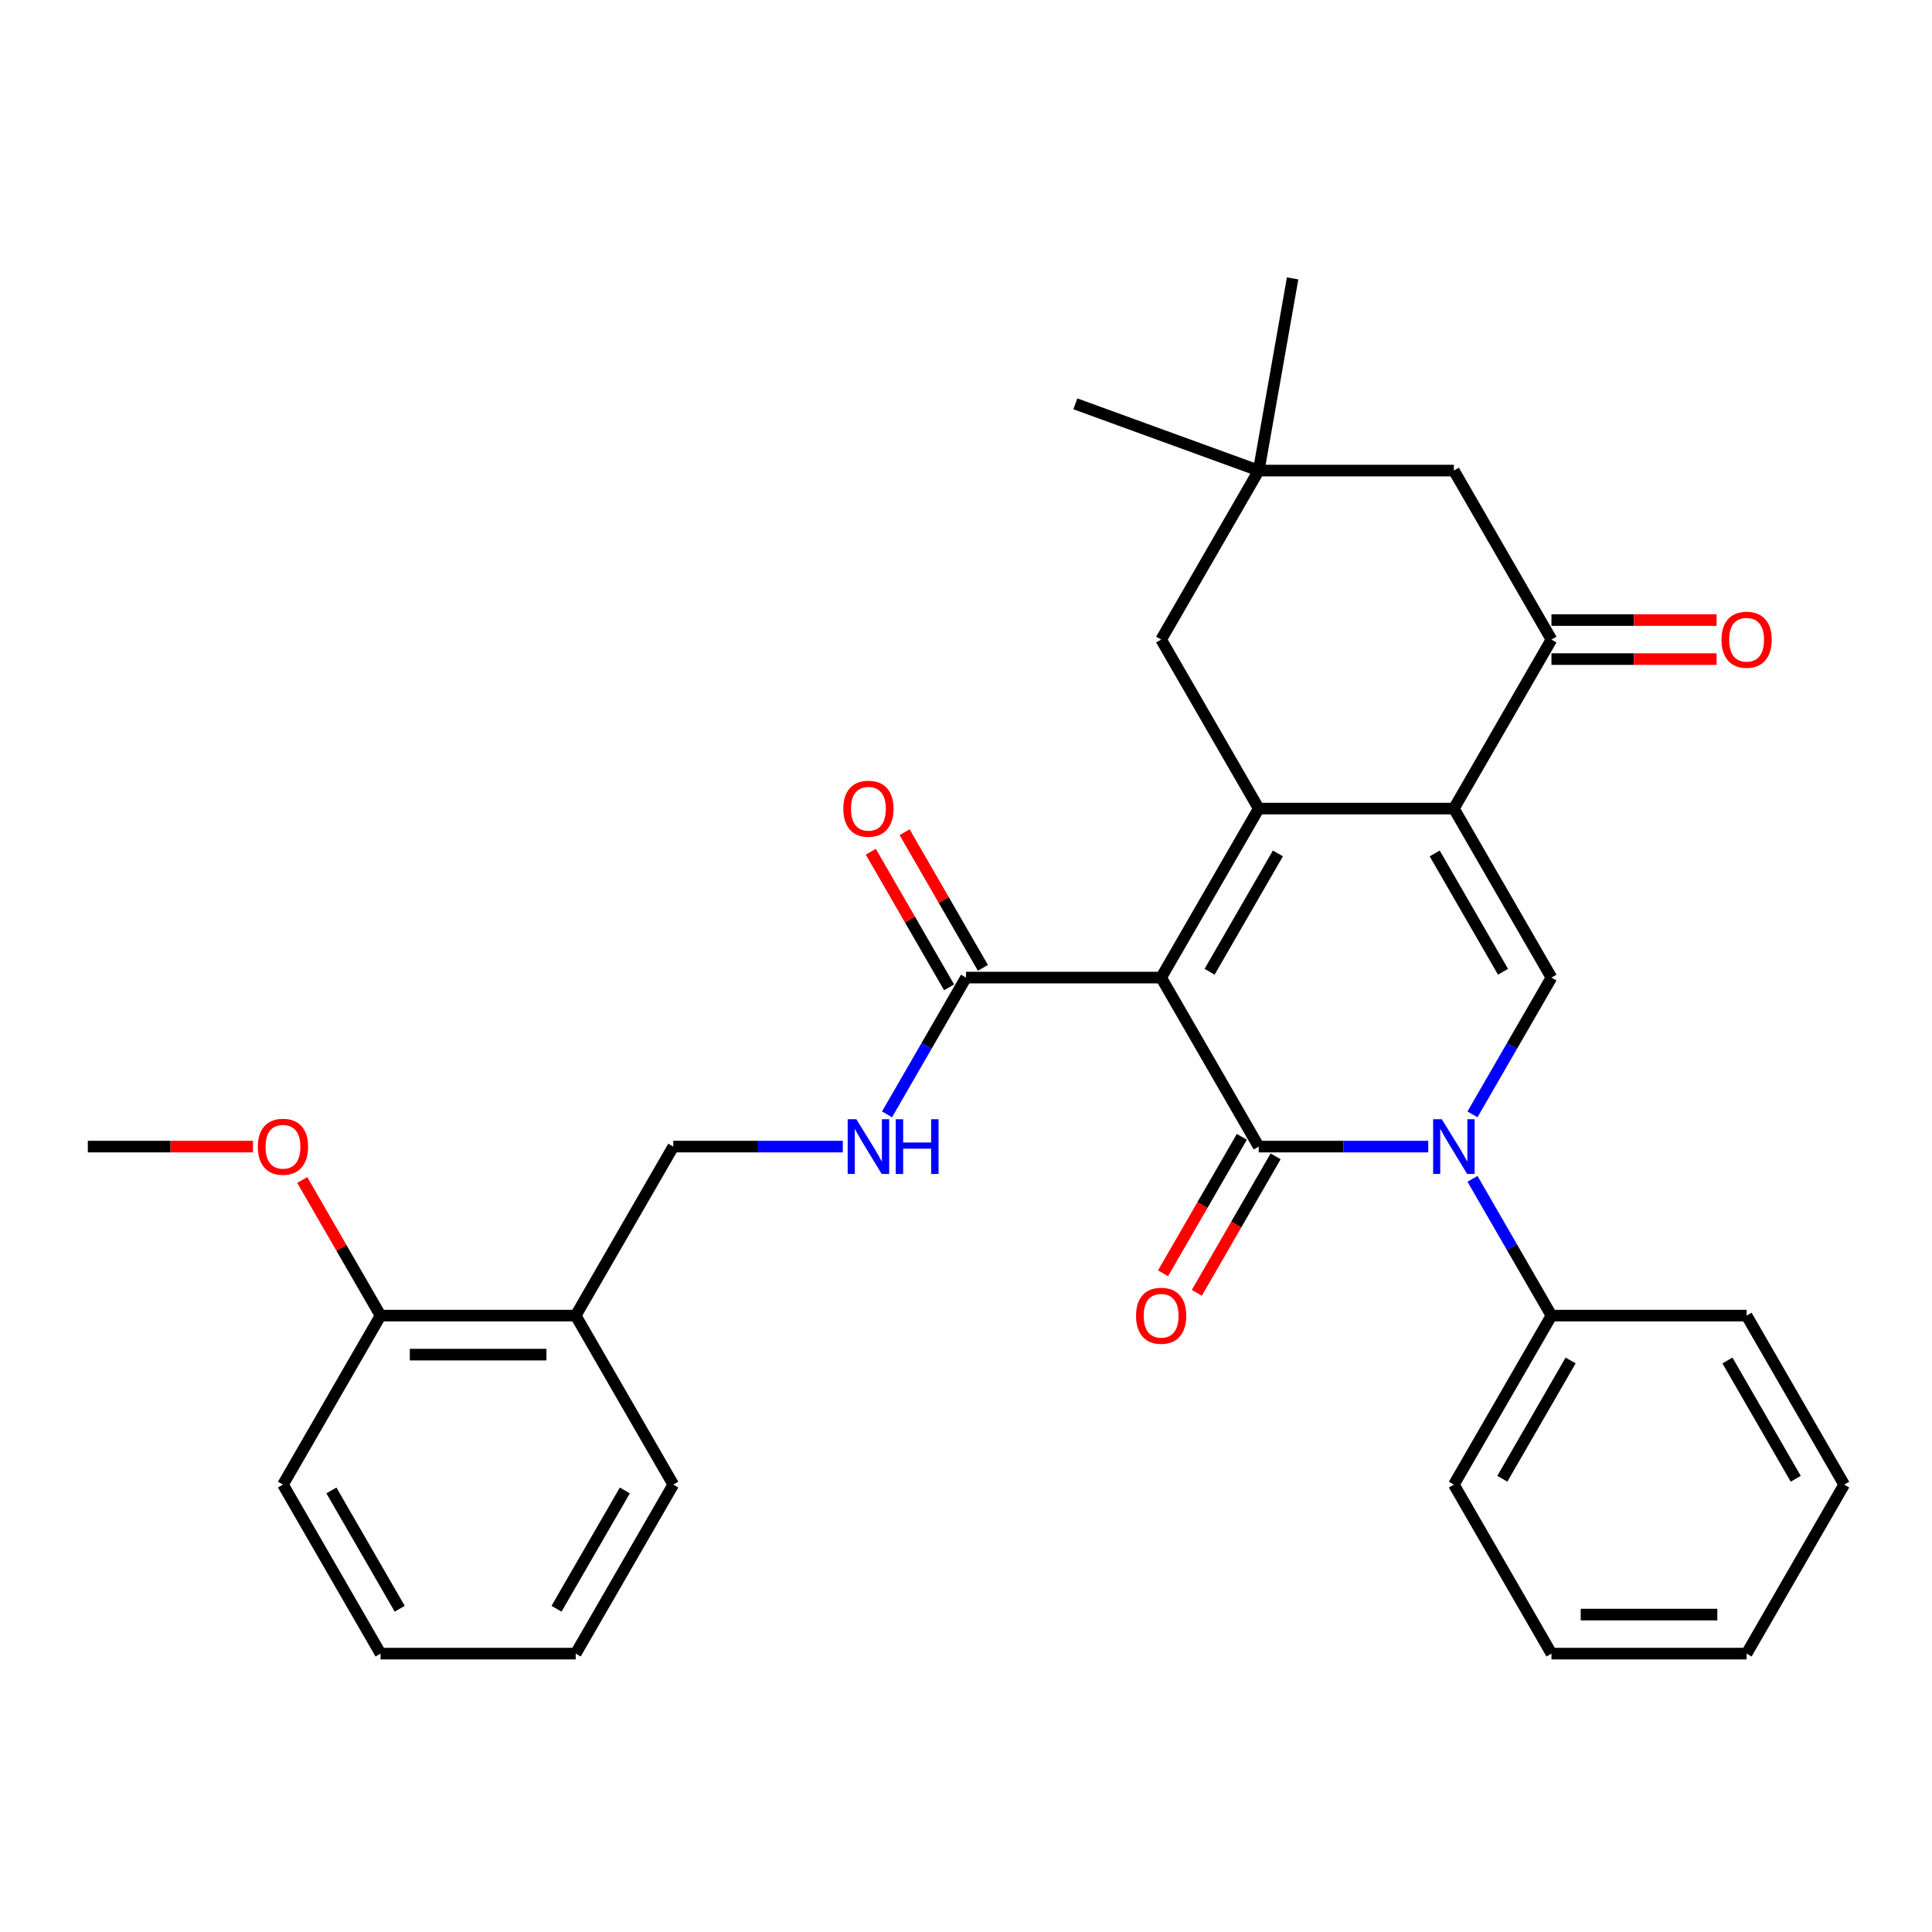 <?xml version='1.0' encoding='iso-8859-1'?>
<svg version='1.1' baseProfile='full'
              xmlns='http://www.w3.org/2000/svg'
                      xmlns:rdkit='http://www.rdkit.org/xml'
                      xmlns:xlink='http://www.w3.org/1999/xlink'
                  xml:space='preserve'
width='1000px' height='1000px' viewBox='0 0 1000 1000'>
<!-- END OF HEADER -->
<rect style='opacity:1.0;fill:#FFFFFF;stroke:none' width='1000' height='1000' x='0' y='0'> </rect>
<path class='bond-0' d='M 601.01,505.999 L 651.515,593.476' style='fill:none;fill-rule:evenodd;stroke:#000000;stroke-width:6px;stroke-linecap:butt;stroke-linejoin:miter;stroke-opacity:1' />
<path class='bond-1' d='M 601.01,505.999 L 651.515,418.522' style='fill:none;fill-rule:evenodd;stroke:#000000;stroke-width:6px;stroke-linecap:butt;stroke-linejoin:miter;stroke-opacity:1' />
<path class='bond-1' d='M 626.081,502.979 L 661.435,441.744' style='fill:none;fill-rule:evenodd;stroke:#000000;stroke-width:6px;stroke-linecap:butt;stroke-linejoin:miter;stroke-opacity:1' />
<path class='bond-6' d='M 601.01,505.999 L 500,505.999' style='fill:none;fill-rule:evenodd;stroke:#000000;stroke-width:6px;stroke-linecap:butt;stroke-linejoin:miter;stroke-opacity:1' />
<path class='bond-3' d='M 651.515,593.476 L 695.388,593.476' style='fill:none;fill-rule:evenodd;stroke:#000000;stroke-width:6px;stroke-linecap:butt;stroke-linejoin:miter;stroke-opacity:1' />
<path class='bond-3' d='M 695.388,593.476 L 739.26,593.476' style='fill:none;fill-rule:evenodd;stroke:#0000FF;stroke-width:6px;stroke-linecap:butt;stroke-linejoin:miter;stroke-opacity:1' />
<path class='bond-10' d='M 642.767,588.426 L 622.378,623.742' style='fill:none;fill-rule:evenodd;stroke:#000000;stroke-width:6px;stroke-linecap:butt;stroke-linejoin:miter;stroke-opacity:1' />
<path class='bond-10' d='M 622.378,623.742 L 601.988,659.058' style='fill:none;fill-rule:evenodd;stroke:#FF0000;stroke-width:6px;stroke-linecap:butt;stroke-linejoin:miter;stroke-opacity:1' />
<path class='bond-10' d='M 660.263,598.527 L 639.873,633.843' style='fill:none;fill-rule:evenodd;stroke:#000000;stroke-width:6px;stroke-linecap:butt;stroke-linejoin:miter;stroke-opacity:1' />
<path class='bond-10' d='M 639.873,633.843 L 619.483,669.159' style='fill:none;fill-rule:evenodd;stroke:#FF0000;stroke-width:6px;stroke-linecap:butt;stroke-linejoin:miter;stroke-opacity:1' />
<path class='bond-2' d='M 651.515,418.522 L 752.525,418.522' style='fill:none;fill-rule:evenodd;stroke:#000000;stroke-width:6px;stroke-linecap:butt;stroke-linejoin:miter;stroke-opacity:1' />
<path class='bond-7' d='M 651.515,418.522 L 601.01,331.044' style='fill:none;fill-rule:evenodd;stroke:#000000;stroke-width:6px;stroke-linecap:butt;stroke-linejoin:miter;stroke-opacity:1' />
<path class='bond-4' d='M 752.525,418.522 L 803.03,505.999' style='fill:none;fill-rule:evenodd;stroke:#000000;stroke-width:6px;stroke-linecap:butt;stroke-linejoin:miter;stroke-opacity:1' />
<path class='bond-4' d='M 742.606,441.744 L 777.959,502.979' style='fill:none;fill-rule:evenodd;stroke:#000000;stroke-width:6px;stroke-linecap:butt;stroke-linejoin:miter;stroke-opacity:1' />
<path class='bond-5' d='M 752.525,418.522 L 803.03,331.044' style='fill:none;fill-rule:evenodd;stroke:#000000;stroke-width:6px;stroke-linecap:butt;stroke-linejoin:miter;stroke-opacity:1' />
<path class='bond-12' d='M 762.158,610.162 L 782.594,645.558' style='fill:none;fill-rule:evenodd;stroke:#0000FF;stroke-width:6px;stroke-linecap:butt;stroke-linejoin:miter;stroke-opacity:1' />
<path class='bond-12' d='M 782.594,645.558 L 803.03,680.954' style='fill:none;fill-rule:evenodd;stroke:#000000;stroke-width:6px;stroke-linecap:butt;stroke-linejoin:miter;stroke-opacity:1' />
<path class='bond-31' d='M 762.158,576.791 L 782.594,541.395' style='fill:none;fill-rule:evenodd;stroke:#0000FF;stroke-width:6px;stroke-linecap:butt;stroke-linejoin:miter;stroke-opacity:1' />
<path class='bond-31' d='M 782.594,541.395 L 803.03,505.999' style='fill:none;fill-rule:evenodd;stroke:#000000;stroke-width:6px;stroke-linecap:butt;stroke-linejoin:miter;stroke-opacity:1' />
<path class='bond-14' d='M 803.03,341.145 L 845.773,341.145' style='fill:none;fill-rule:evenodd;stroke:#000000;stroke-width:6px;stroke-linecap:butt;stroke-linejoin:miter;stroke-opacity:1' />
<path class='bond-14' d='M 845.773,341.145 L 888.515,341.145' style='fill:none;fill-rule:evenodd;stroke:#FF0000;stroke-width:6px;stroke-linecap:butt;stroke-linejoin:miter;stroke-opacity:1' />
<path class='bond-14' d='M 803.03,320.943 L 845.773,320.943' style='fill:none;fill-rule:evenodd;stroke:#000000;stroke-width:6px;stroke-linecap:butt;stroke-linejoin:miter;stroke-opacity:1' />
<path class='bond-14' d='M 845.773,320.943 L 888.515,320.943' style='fill:none;fill-rule:evenodd;stroke:#FF0000;stroke-width:6px;stroke-linecap:butt;stroke-linejoin:miter;stroke-opacity:1' />
<path class='bond-32' d='M 803.03,331.044 L 752.525,243.567' style='fill:none;fill-rule:evenodd;stroke:#000000;stroke-width:6px;stroke-linecap:butt;stroke-linejoin:miter;stroke-opacity:1' />
<path class='bond-8' d='M 500,505.999 L 479.564,541.395' style='fill:none;fill-rule:evenodd;stroke:#000000;stroke-width:6px;stroke-linecap:butt;stroke-linejoin:miter;stroke-opacity:1' />
<path class='bond-8' d='M 479.564,541.395 L 459.128,576.791' style='fill:none;fill-rule:evenodd;stroke:#0000FF;stroke-width:6px;stroke-linecap:butt;stroke-linejoin:miter;stroke-opacity:1' />
<path class='bond-16' d='M 508.748,500.949 L 488.485,465.853' style='fill:none;fill-rule:evenodd;stroke:#000000;stroke-width:6px;stroke-linecap:butt;stroke-linejoin:miter;stroke-opacity:1' />
<path class='bond-16' d='M 488.485,465.853 L 468.222,430.757' style='fill:none;fill-rule:evenodd;stroke:#FF0000;stroke-width:6px;stroke-linecap:butt;stroke-linejoin:miter;stroke-opacity:1' />
<path class='bond-16' d='M 491.252,511.05 L 470.99,475.954' style='fill:none;fill-rule:evenodd;stroke:#000000;stroke-width:6px;stroke-linecap:butt;stroke-linejoin:miter;stroke-opacity:1' />
<path class='bond-16' d='M 470.99,475.954 L 450.727,440.858' style='fill:none;fill-rule:evenodd;stroke:#FF0000;stroke-width:6px;stroke-linecap:butt;stroke-linejoin:miter;stroke-opacity:1' />
<path class='bond-9' d='M 601.01,331.044 L 651.515,243.567' style='fill:none;fill-rule:evenodd;stroke:#000000;stroke-width:6px;stroke-linecap:butt;stroke-linejoin:miter;stroke-opacity:1' />
<path class='bond-15' d='M 436.23,593.476 L 392.357,593.476' style='fill:none;fill-rule:evenodd;stroke:#0000FF;stroke-width:6px;stroke-linecap:butt;stroke-linejoin:miter;stroke-opacity:1' />
<path class='bond-15' d='M 392.357,593.476 L 348.485,593.476' style='fill:none;fill-rule:evenodd;stroke:#000000;stroke-width:6px;stroke-linecap:butt;stroke-linejoin:miter;stroke-opacity:1' />
<path class='bond-11' d='M 651.515,243.567 L 752.525,243.567' style='fill:none;fill-rule:evenodd;stroke:#000000;stroke-width:6px;stroke-linecap:butt;stroke-linejoin:miter;stroke-opacity:1' />
<path class='bond-19' d='M 651.515,243.567 L 556.597,209.02' style='fill:none;fill-rule:evenodd;stroke:#000000;stroke-width:6px;stroke-linecap:butt;stroke-linejoin:miter;stroke-opacity:1' />
<path class='bond-20' d='M 651.515,243.567 L 669.055,144.092' style='fill:none;fill-rule:evenodd;stroke:#000000;stroke-width:6px;stroke-linecap:butt;stroke-linejoin:miter;stroke-opacity:1' />
<path class='bond-22' d='M 803.03,680.954 L 752.525,768.431' style='fill:none;fill-rule:evenodd;stroke:#000000;stroke-width:6px;stroke-linecap:butt;stroke-linejoin:miter;stroke-opacity:1' />
<path class='bond-22' d='M 812.95,704.176 L 777.596,765.41' style='fill:none;fill-rule:evenodd;stroke:#000000;stroke-width:6px;stroke-linecap:butt;stroke-linejoin:miter;stroke-opacity:1' />
<path class='bond-23' d='M 803.03,680.954 L 904.04,680.954' style='fill:none;fill-rule:evenodd;stroke:#000000;stroke-width:6px;stroke-linecap:butt;stroke-linejoin:miter;stroke-opacity:1' />
<path class='bond-13' d='M 297.98,680.954 L 348.485,593.476' style='fill:none;fill-rule:evenodd;stroke:#000000;stroke-width:6px;stroke-linecap:butt;stroke-linejoin:miter;stroke-opacity:1' />
<path class='bond-17' d='M 297.98,680.954 L 196.97,680.954' style='fill:none;fill-rule:evenodd;stroke:#000000;stroke-width:6px;stroke-linecap:butt;stroke-linejoin:miter;stroke-opacity:1' />
<path class='bond-17' d='M 282.828,701.156 L 212.121,701.156' style='fill:none;fill-rule:evenodd;stroke:#000000;stroke-width:6px;stroke-linecap:butt;stroke-linejoin:miter;stroke-opacity:1' />
<path class='bond-21' d='M 297.98,680.954 L 348.485,768.431' style='fill:none;fill-rule:evenodd;stroke:#000000;stroke-width:6px;stroke-linecap:butt;stroke-linejoin:miter;stroke-opacity:1' />
<path class='bond-18' d='M 196.97,680.954 L 176.707,645.858' style='fill:none;fill-rule:evenodd;stroke:#000000;stroke-width:6px;stroke-linecap:butt;stroke-linejoin:miter;stroke-opacity:1' />
<path class='bond-18' d='M 176.707,645.858 L 156.444,610.762' style='fill:none;fill-rule:evenodd;stroke:#FF0000;stroke-width:6px;stroke-linecap:butt;stroke-linejoin:miter;stroke-opacity:1' />
<path class='bond-24' d='M 196.97,680.954 L 146.465,768.431' style='fill:none;fill-rule:evenodd;stroke:#000000;stroke-width:6px;stroke-linecap:butt;stroke-linejoin:miter;stroke-opacity:1' />
<path class='bond-25' d='M 130.939,593.476 L 88.197,593.476' style='fill:none;fill-rule:evenodd;stroke:#FF0000;stroke-width:6px;stroke-linecap:butt;stroke-linejoin:miter;stroke-opacity:1' />
<path class='bond-25' d='M 88.197,593.476 L 45.455,593.476' style='fill:none;fill-rule:evenodd;stroke:#000000;stroke-width:6px;stroke-linecap:butt;stroke-linejoin:miter;stroke-opacity:1' />
<path class='bond-26' d='M 348.485,768.431 L 297.98,855.908' style='fill:none;fill-rule:evenodd;stroke:#000000;stroke-width:6px;stroke-linecap:butt;stroke-linejoin:miter;stroke-opacity:1' />
<path class='bond-26' d='M 323.414,771.452 L 288.06,832.686' style='fill:none;fill-rule:evenodd;stroke:#000000;stroke-width:6px;stroke-linecap:butt;stroke-linejoin:miter;stroke-opacity:1' />
<path class='bond-27' d='M 752.525,768.431 L 803.03,855.908' style='fill:none;fill-rule:evenodd;stroke:#000000;stroke-width:6px;stroke-linecap:butt;stroke-linejoin:miter;stroke-opacity:1' />
<path class='bond-28' d='M 904.04,680.954 L 954.545,768.431' style='fill:none;fill-rule:evenodd;stroke:#000000;stroke-width:6px;stroke-linecap:butt;stroke-linejoin:miter;stroke-opacity:1' />
<path class='bond-28' d='M 894.121,704.176 L 929.474,765.41' style='fill:none;fill-rule:evenodd;stroke:#000000;stroke-width:6px;stroke-linecap:butt;stroke-linejoin:miter;stroke-opacity:1' />
<path class='bond-34' d='M 146.465,768.431 L 196.97,855.908' style='fill:none;fill-rule:evenodd;stroke:#000000;stroke-width:6px;stroke-linecap:butt;stroke-linejoin:miter;stroke-opacity:1' />
<path class='bond-34' d='M 171.536,771.452 L 206.889,832.686' style='fill:none;fill-rule:evenodd;stroke:#000000;stroke-width:6px;stroke-linecap:butt;stroke-linejoin:miter;stroke-opacity:1' />
<path class='bond-29' d='M 297.98,855.908 L 196.97,855.908' style='fill:none;fill-rule:evenodd;stroke:#000000;stroke-width:6px;stroke-linecap:butt;stroke-linejoin:miter;stroke-opacity:1' />
<path class='bond-33' d='M 803.03,855.908 L 904.04,855.908' style='fill:none;fill-rule:evenodd;stroke:#000000;stroke-width:6px;stroke-linecap:butt;stroke-linejoin:miter;stroke-opacity:1' />
<path class='bond-33' d='M 818.182,835.706 L 888.889,835.706' style='fill:none;fill-rule:evenodd;stroke:#000000;stroke-width:6px;stroke-linecap:butt;stroke-linejoin:miter;stroke-opacity:1' />
<path class='bond-30' d='M 954.545,768.431 L 904.04,855.908' style='fill:none;fill-rule:evenodd;stroke:#000000;stroke-width:6px;stroke-linecap:butt;stroke-linejoin:miter;stroke-opacity:1' />
<path  class='atom-4' d='M 746.265 579.316
L 755.545 594.316
Q 756.465 595.796, 757.945 598.476
Q 759.425 601.156, 759.505 601.316
L 759.505 579.316
L 763.265 579.316
L 763.265 607.636
L 759.385 607.636
L 749.425 591.236
Q 748.265 589.316, 747.025 587.116
Q 745.825 584.916, 745.465 584.236
L 745.465 607.636
L 741.785 607.636
L 741.785 579.316
L 746.265 579.316
' fill='#0000FF'/>
<path  class='atom-9' d='M 443.235 579.316
L 452.515 594.316
Q 453.435 595.796, 454.915 598.476
Q 456.395 601.156, 456.475 601.316
L 456.475 579.316
L 460.235 579.316
L 460.235 607.636
L 456.355 607.636
L 446.395 591.236
Q 445.235 589.316, 443.995 587.116
Q 442.795 584.916, 442.435 584.236
L 442.435 607.636
L 438.755 607.636
L 438.755 579.316
L 443.235 579.316
' fill='#0000FF'/>
<path  class='atom-9' d='M 463.635 579.316
L 467.475 579.316
L 467.475 591.356
L 481.955 591.356
L 481.955 579.316
L 485.795 579.316
L 485.795 607.636
L 481.955 607.636
L 481.955 594.556
L 467.475 594.556
L 467.475 607.636
L 463.635 607.636
L 463.635 579.316
' fill='#0000FF'/>
<path  class='atom-11' d='M 588.01 681.034
Q 588.01 674.234, 591.37 670.434
Q 594.73 666.634, 601.01 666.634
Q 607.29 666.634, 610.65 670.434
Q 614.01 674.234, 614.01 681.034
Q 614.01 687.914, 610.61 691.834
Q 607.21 695.714, 601.01 695.714
Q 594.77 695.714, 591.37 691.834
Q 588.01 687.954, 588.01 681.034
M 601.01 692.514
Q 605.33 692.514, 607.65 689.634
Q 610.01 686.714, 610.01 681.034
Q 610.01 675.474, 607.65 672.674
Q 605.33 669.834, 601.01 669.834
Q 596.69 669.834, 594.33 672.634
Q 592.01 675.434, 592.01 681.034
Q 592.01 686.754, 594.33 689.634
Q 596.69 692.514, 601.01 692.514
' fill='#FF0000'/>
<path  class='atom-15' d='M 891.04 331.124
Q 891.04 324.324, 894.4 320.524
Q 897.76 316.724, 904.04 316.724
Q 910.32 316.724, 913.68 320.524
Q 917.04 324.324, 917.04 331.124
Q 917.04 338.004, 913.64 341.924
Q 910.24 345.804, 904.04 345.804
Q 897.8 345.804, 894.4 341.924
Q 891.04 338.044, 891.04 331.124
M 904.04 342.604
Q 908.36 342.604, 910.68 339.724
Q 913.04 336.804, 913.04 331.124
Q 913.04 325.564, 910.68 322.764
Q 908.36 319.924, 904.04 319.924
Q 899.72 319.924, 897.36 322.724
Q 895.04 325.524, 895.04 331.124
Q 895.04 336.844, 897.36 339.724
Q 899.72 342.604, 904.04 342.604
' fill='#FF0000'/>
<path  class='atom-17' d='M 436.495 418.602
Q 436.495 411.802, 439.855 408.002
Q 443.215 404.202, 449.495 404.202
Q 455.775 404.202, 459.135 408.002
Q 462.495 411.802, 462.495 418.602
Q 462.495 425.482, 459.095 429.402
Q 455.695 433.282, 449.495 433.282
Q 443.255 433.282, 439.855 429.402
Q 436.495 425.522, 436.495 418.602
M 449.495 430.082
Q 453.815 430.082, 456.135 427.202
Q 458.495 424.282, 458.495 418.602
Q 458.495 413.042, 456.135 410.242
Q 453.815 407.402, 449.495 407.402
Q 445.175 407.402, 442.815 410.202
Q 440.495 413.002, 440.495 418.602
Q 440.495 424.322, 442.815 427.202
Q 445.175 430.082, 449.495 430.082
' fill='#FF0000'/>
<path  class='atom-19' d='M 133.465 593.556
Q 133.465 586.756, 136.825 582.956
Q 140.185 579.156, 146.465 579.156
Q 152.745 579.156, 156.105 582.956
Q 159.465 586.756, 159.465 593.556
Q 159.465 600.436, 156.065 604.356
Q 152.665 608.236, 146.465 608.236
Q 140.225 608.236, 136.825 604.356
Q 133.465 600.476, 133.465 593.556
M 146.465 605.036
Q 150.785 605.036, 153.105 602.156
Q 155.465 599.236, 155.465 593.556
Q 155.465 587.996, 153.105 585.196
Q 150.785 582.356, 146.465 582.356
Q 142.145 582.356, 139.785 585.156
Q 137.465 587.956, 137.465 593.556
Q 137.465 599.276, 139.785 602.156
Q 142.145 605.036, 146.465 605.036
' fill='#FF0000'/>
</svg>

